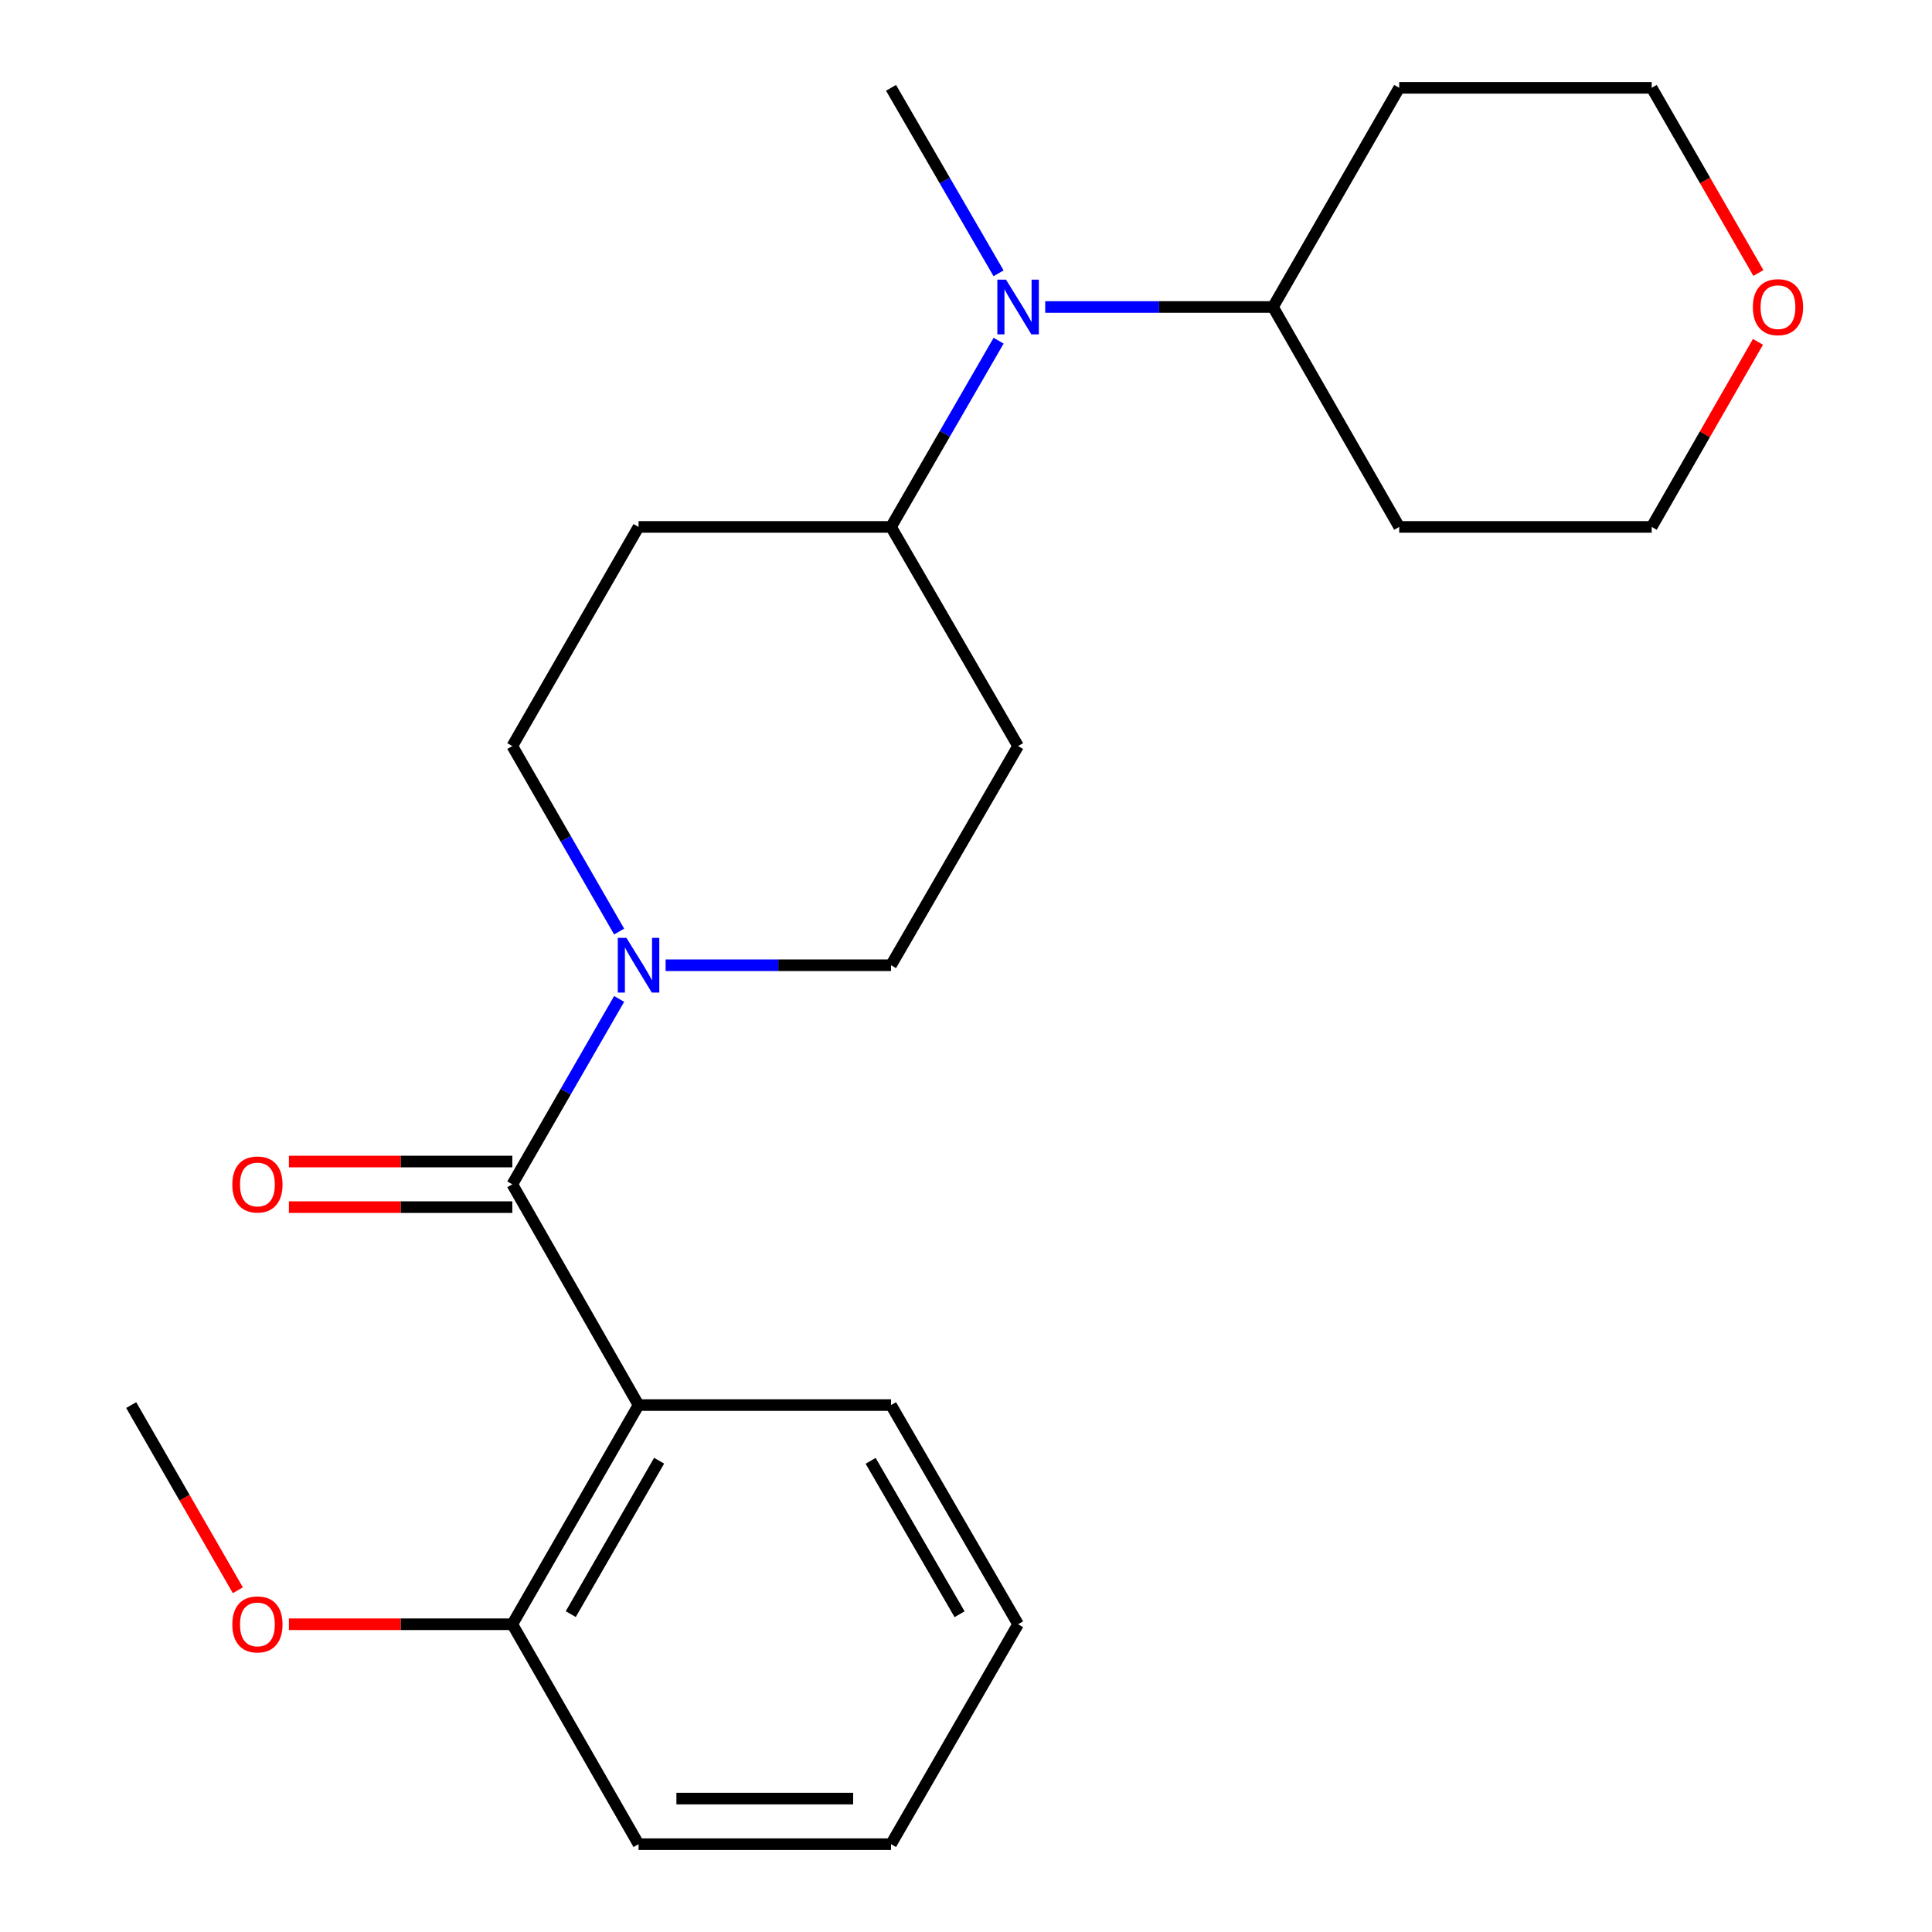 <?xml version='1.0' encoding='iso-8859-1'?>
<svg version='1.1' baseProfile='full'
              xmlns='http://www.w3.org/2000/svg'
                      xmlns:rdkit='http://www.rdkit.org/xml'
                      xmlns:xlink='http://www.w3.org/1999/xlink'
                  xml:space='preserve'
width='1000px' height='1000px' viewBox='0 0 1000 1000'>
<!-- END OF HEADER -->
<rect style='opacity:1.0;fill:#FFFFFF;stroke:none' width='1000' height='1000' x='0' y='0'> </rect>
<path class='bond-0' d='M 265.173,613.01 L 330.509,727.266' style='fill:none;fill-rule:evenodd;stroke:#000000;stroke-width:6px;stroke-linecap:butt;stroke-linejoin:miter;stroke-opacity:1' />
<path class='bond-1' d='M 265.173,613.01 L 292.819,565.024' style='fill:none;fill-rule:evenodd;stroke:#000000;stroke-width:6px;stroke-linecap:butt;stroke-linejoin:miter;stroke-opacity:1' />
<path class='bond-1' d='M 292.819,565.024 L 320.465,517.039' style='fill:none;fill-rule:evenodd;stroke:#0000FF;stroke-width:6px;stroke-linecap:butt;stroke-linejoin:miter;stroke-opacity:1' />
<path class='bond-9' d='M 265.173,601.21 L 207.357,601.21' style='fill:none;fill-rule:evenodd;stroke:#000000;stroke-width:6px;stroke-linecap:butt;stroke-linejoin:miter;stroke-opacity:1' />
<path class='bond-9' d='M 207.357,601.21 L 149.54,601.21' style='fill:none;fill-rule:evenodd;stroke:#FF0000;stroke-width:6px;stroke-linecap:butt;stroke-linejoin:miter;stroke-opacity:1' />
<path class='bond-9' d='M 265.173,624.811 L 207.357,624.811' style='fill:none;fill-rule:evenodd;stroke:#000000;stroke-width:6px;stroke-linecap:butt;stroke-linejoin:miter;stroke-opacity:1' />
<path class='bond-9' d='M 207.357,624.811 L 149.54,624.811' style='fill:none;fill-rule:evenodd;stroke:#FF0000;stroke-width:6px;stroke-linecap:butt;stroke-linejoin:miter;stroke-opacity:1' />
<path class='bond-4' d='M 330.509,727.266 L 265.173,840.709' style='fill:none;fill-rule:evenodd;stroke:#000000;stroke-width:6px;stroke-linecap:butt;stroke-linejoin:miter;stroke-opacity:1' />
<path class='bond-4' d='M 341.16,756.062 L 295.425,835.472' style='fill:none;fill-rule:evenodd;stroke:#000000;stroke-width:6px;stroke-linecap:butt;stroke-linejoin:miter;stroke-opacity:1' />
<path class='bond-12' d='M 330.509,727.266 L 461.193,727.266' style='fill:none;fill-rule:evenodd;stroke:#000000;stroke-width:6px;stroke-linecap:butt;stroke-linejoin:miter;stroke-opacity:1' />
<path class='bond-5' d='M 320.468,482.174 L 292.821,434.169' style='fill:none;fill-rule:evenodd;stroke:#0000FF;stroke-width:6px;stroke-linecap:butt;stroke-linejoin:miter;stroke-opacity:1' />
<path class='bond-5' d='M 292.821,434.169 L 265.173,386.164' style='fill:none;fill-rule:evenodd;stroke:#000000;stroke-width:6px;stroke-linecap:butt;stroke-linejoin:miter;stroke-opacity:1' />
<path class='bond-6' d='M 344.516,499.607 L 402.855,499.607' style='fill:none;fill-rule:evenodd;stroke:#0000FF;stroke-width:6px;stroke-linecap:butt;stroke-linejoin:miter;stroke-opacity:1' />
<path class='bond-6' d='M 402.855,499.607 L 461.193,499.607' style='fill:none;fill-rule:evenodd;stroke:#000000;stroke-width:6px;stroke-linecap:butt;stroke-linejoin:miter;stroke-opacity:1' />
<path class='bond-2' d='M 516.882,176.344 L 489.038,224.539' style='fill:none;fill-rule:evenodd;stroke:#0000FF;stroke-width:6px;stroke-linecap:butt;stroke-linejoin:miter;stroke-opacity:1' />
<path class='bond-2' d='M 489.038,224.539 L 461.193,272.734' style='fill:none;fill-rule:evenodd;stroke:#000000;stroke-width:6px;stroke-linecap:butt;stroke-linejoin:miter;stroke-opacity:1' />
<path class='bond-10' d='M 541,158.898 L 599.947,158.898' style='fill:none;fill-rule:evenodd;stroke:#0000FF;stroke-width:6px;stroke-linecap:butt;stroke-linejoin:miter;stroke-opacity:1' />
<path class='bond-10' d='M 599.947,158.898 L 658.893,158.898' style='fill:none;fill-rule:evenodd;stroke:#000000;stroke-width:6px;stroke-linecap:butt;stroke-linejoin:miter;stroke-opacity:1' />
<path class='bond-16' d='M 516.852,141.459 L 489.023,93.457' style='fill:none;fill-rule:evenodd;stroke:#0000FF;stroke-width:6px;stroke-linecap:butt;stroke-linejoin:miter;stroke-opacity:1' />
<path class='bond-16' d='M 489.023,93.457 L 461.193,45.455' style='fill:none;fill-rule:evenodd;stroke:#000000;stroke-width:6px;stroke-linecap:butt;stroke-linejoin:miter;stroke-opacity:1' />
<path class='bond-3' d='M 461.193,272.734 L 526.962,386.164' style='fill:none;fill-rule:evenodd;stroke:#000000;stroke-width:6px;stroke-linecap:butt;stroke-linejoin:miter;stroke-opacity:1' />
<path class='bond-23' d='M 461.193,272.734 L 330.509,272.734' style='fill:none;fill-rule:evenodd;stroke:#000000;stroke-width:6px;stroke-linecap:butt;stroke-linejoin:miter;stroke-opacity:1' />
<path class='bond-15' d='M 265.173,840.709 L 207.357,840.709' style='fill:none;fill-rule:evenodd;stroke:#000000;stroke-width:6px;stroke-linecap:butt;stroke-linejoin:miter;stroke-opacity:1' />
<path class='bond-15' d='M 207.357,840.709 L 149.54,840.709' style='fill:none;fill-rule:evenodd;stroke:#FF0000;stroke-width:6px;stroke-linecap:butt;stroke-linejoin:miter;stroke-opacity:1' />
<path class='bond-19' d='M 265.173,840.709 L 330.509,954.545' style='fill:none;fill-rule:evenodd;stroke:#000000;stroke-width:6px;stroke-linecap:butt;stroke-linejoin:miter;stroke-opacity:1' />
<path class='bond-7' d='M 265.173,386.164 L 330.509,272.734' style='fill:none;fill-rule:evenodd;stroke:#000000;stroke-width:6px;stroke-linecap:butt;stroke-linejoin:miter;stroke-opacity:1' />
<path class='bond-8' d='M 461.193,499.607 L 526.962,386.164' style='fill:none;fill-rule:evenodd;stroke:#000000;stroke-width:6px;stroke-linecap:butt;stroke-linejoin:miter;stroke-opacity:1' />
<path class='bond-13' d='M 658.893,158.898 L 724.229,45.455' style='fill:none;fill-rule:evenodd;stroke:#000000;stroke-width:6px;stroke-linecap:butt;stroke-linejoin:miter;stroke-opacity:1' />
<path class='bond-14' d='M 658.893,158.898 L 724.229,272.734' style='fill:none;fill-rule:evenodd;stroke:#000000;stroke-width:6px;stroke-linecap:butt;stroke-linejoin:miter;stroke-opacity:1' />
<path class='bond-11' d='M 909.917,176.939 L 882.415,224.837' style='fill:none;fill-rule:evenodd;stroke:#FF0000;stroke-width:6px;stroke-linecap:butt;stroke-linejoin:miter;stroke-opacity:1' />
<path class='bond-11' d='M 882.415,224.837 L 854.913,272.734' style='fill:none;fill-rule:evenodd;stroke:#000000;stroke-width:6px;stroke-linecap:butt;stroke-linejoin:miter;stroke-opacity:1' />
<path class='bond-25' d='M 910.139,141.304 L 882.526,93.379' style='fill:none;fill-rule:evenodd;stroke:#FF0000;stroke-width:6px;stroke-linecap:butt;stroke-linejoin:miter;stroke-opacity:1' />
<path class='bond-25' d='M 882.526,93.379 L 854.913,45.455' style='fill:none;fill-rule:evenodd;stroke:#000000;stroke-width:6px;stroke-linecap:butt;stroke-linejoin:miter;stroke-opacity:1' />
<path class='bond-21' d='M 461.193,727.266 L 526.962,840.709' style='fill:none;fill-rule:evenodd;stroke:#000000;stroke-width:6px;stroke-linecap:butt;stroke-linejoin:miter;stroke-opacity:1' />
<path class='bond-21' d='M 450.641,756.12 L 496.679,835.53' style='fill:none;fill-rule:evenodd;stroke:#000000;stroke-width:6px;stroke-linecap:butt;stroke-linejoin:miter;stroke-opacity:1' />
<path class='bond-18' d='M 724.229,45.455 L 854.913,45.455' style='fill:none;fill-rule:evenodd;stroke:#000000;stroke-width:6px;stroke-linecap:butt;stroke-linejoin:miter;stroke-opacity:1' />
<path class='bond-17' d='M 724.229,272.734 L 854.913,272.734' style='fill:none;fill-rule:evenodd;stroke:#000000;stroke-width:6px;stroke-linecap:butt;stroke-linejoin:miter;stroke-opacity:1' />
<path class='bond-20' d='M 123.11,823.116 L 95.508,775.191' style='fill:none;fill-rule:evenodd;stroke:#FF0000;stroke-width:6px;stroke-linecap:butt;stroke-linejoin:miter;stroke-opacity:1' />
<path class='bond-20' d='M 95.508,775.191 L 67.906,727.266' style='fill:none;fill-rule:evenodd;stroke:#000000;stroke-width:6px;stroke-linecap:butt;stroke-linejoin:miter;stroke-opacity:1' />
<path class='bond-24' d='M 330.509,954.545 L 461.193,954.545' style='fill:none;fill-rule:evenodd;stroke:#000000;stroke-width:6px;stroke-linecap:butt;stroke-linejoin:miter;stroke-opacity:1' />
<path class='bond-24' d='M 350.111,930.944 L 441.591,930.944' style='fill:none;fill-rule:evenodd;stroke:#000000;stroke-width:6px;stroke-linecap:butt;stroke-linejoin:miter;stroke-opacity:1' />
<path class='bond-22' d='M 526.962,840.709 L 461.193,954.545' style='fill:none;fill-rule:evenodd;stroke:#000000;stroke-width:6px;stroke-linecap:butt;stroke-linejoin:miter;stroke-opacity:1' />
<path  class='atom-2' d='M 324.249 485.447
L 333.529 500.447
Q 334.449 501.927, 335.929 504.607
Q 337.409 507.287, 337.489 507.447
L 337.489 485.447
L 341.249 485.447
L 341.249 513.767
L 337.369 513.767
L 327.409 497.367
Q 326.249 495.447, 325.009 493.247
Q 323.809 491.047, 323.449 490.367
L 323.449 513.767
L 319.769 513.767
L 319.769 485.447
L 324.249 485.447
' fill='#0000FF'/>
<path  class='atom-3' d='M 520.702 144.738
L 529.982 159.738
Q 530.902 161.218, 532.382 163.898
Q 533.862 166.578, 533.942 166.738
L 533.942 144.738
L 537.702 144.738
L 537.702 173.058
L 533.822 173.058
L 523.862 156.658
Q 522.702 154.738, 521.462 152.538
Q 520.262 150.338, 519.902 149.658
L 519.902 173.058
L 516.222 173.058
L 516.222 144.738
L 520.702 144.738
' fill='#0000FF'/>
<path  class='atom-10' d='M 120.242 613.09
Q 120.242 606.29, 123.602 602.49
Q 126.962 598.69, 133.242 598.69
Q 139.522 598.69, 142.882 602.49
Q 146.242 606.29, 146.242 613.09
Q 146.242 619.97, 142.842 623.89
Q 139.442 627.77, 133.242 627.77
Q 127.002 627.77, 123.602 623.89
Q 120.242 620.01, 120.242 613.09
M 133.242 624.57
Q 137.562 624.57, 139.882 621.69
Q 142.242 618.77, 142.242 613.09
Q 142.242 607.53, 139.882 604.73
Q 137.562 601.89, 133.242 601.89
Q 128.922 601.89, 126.562 604.69
Q 124.242 607.49, 124.242 613.09
Q 124.242 618.81, 126.562 621.69
Q 128.922 624.57, 133.242 624.57
' fill='#FF0000'/>
<path  class='atom-12' d='M 907.276 158.978
Q 907.276 152.178, 910.636 148.378
Q 913.996 144.578, 920.276 144.578
Q 926.556 144.578, 929.916 148.378
Q 933.276 152.178, 933.276 158.978
Q 933.276 165.858, 929.876 169.778
Q 926.476 173.658, 920.276 173.658
Q 914.036 173.658, 910.636 169.778
Q 907.276 165.898, 907.276 158.978
M 920.276 170.458
Q 924.596 170.458, 926.916 167.578
Q 929.276 164.658, 929.276 158.978
Q 929.276 153.418, 926.916 150.618
Q 924.596 147.778, 920.276 147.778
Q 915.956 147.778, 913.596 150.578
Q 911.276 153.378, 911.276 158.978
Q 911.276 164.698, 913.596 167.578
Q 915.956 170.458, 920.276 170.458
' fill='#FF0000'/>
<path  class='atom-16' d='M 120.242 840.789
Q 120.242 833.989, 123.602 830.189
Q 126.962 826.389, 133.242 826.389
Q 139.522 826.389, 142.882 830.189
Q 146.242 833.989, 146.242 840.789
Q 146.242 847.669, 142.842 851.589
Q 139.442 855.469, 133.242 855.469
Q 127.002 855.469, 123.602 851.589
Q 120.242 847.709, 120.242 840.789
M 133.242 852.269
Q 137.562 852.269, 139.882 849.389
Q 142.242 846.469, 142.242 840.789
Q 142.242 835.229, 139.882 832.429
Q 137.562 829.589, 133.242 829.589
Q 128.922 829.589, 126.562 832.389
Q 124.242 835.189, 124.242 840.789
Q 124.242 846.509, 126.562 849.389
Q 128.922 852.269, 133.242 852.269
' fill='#FF0000'/>
</svg>
